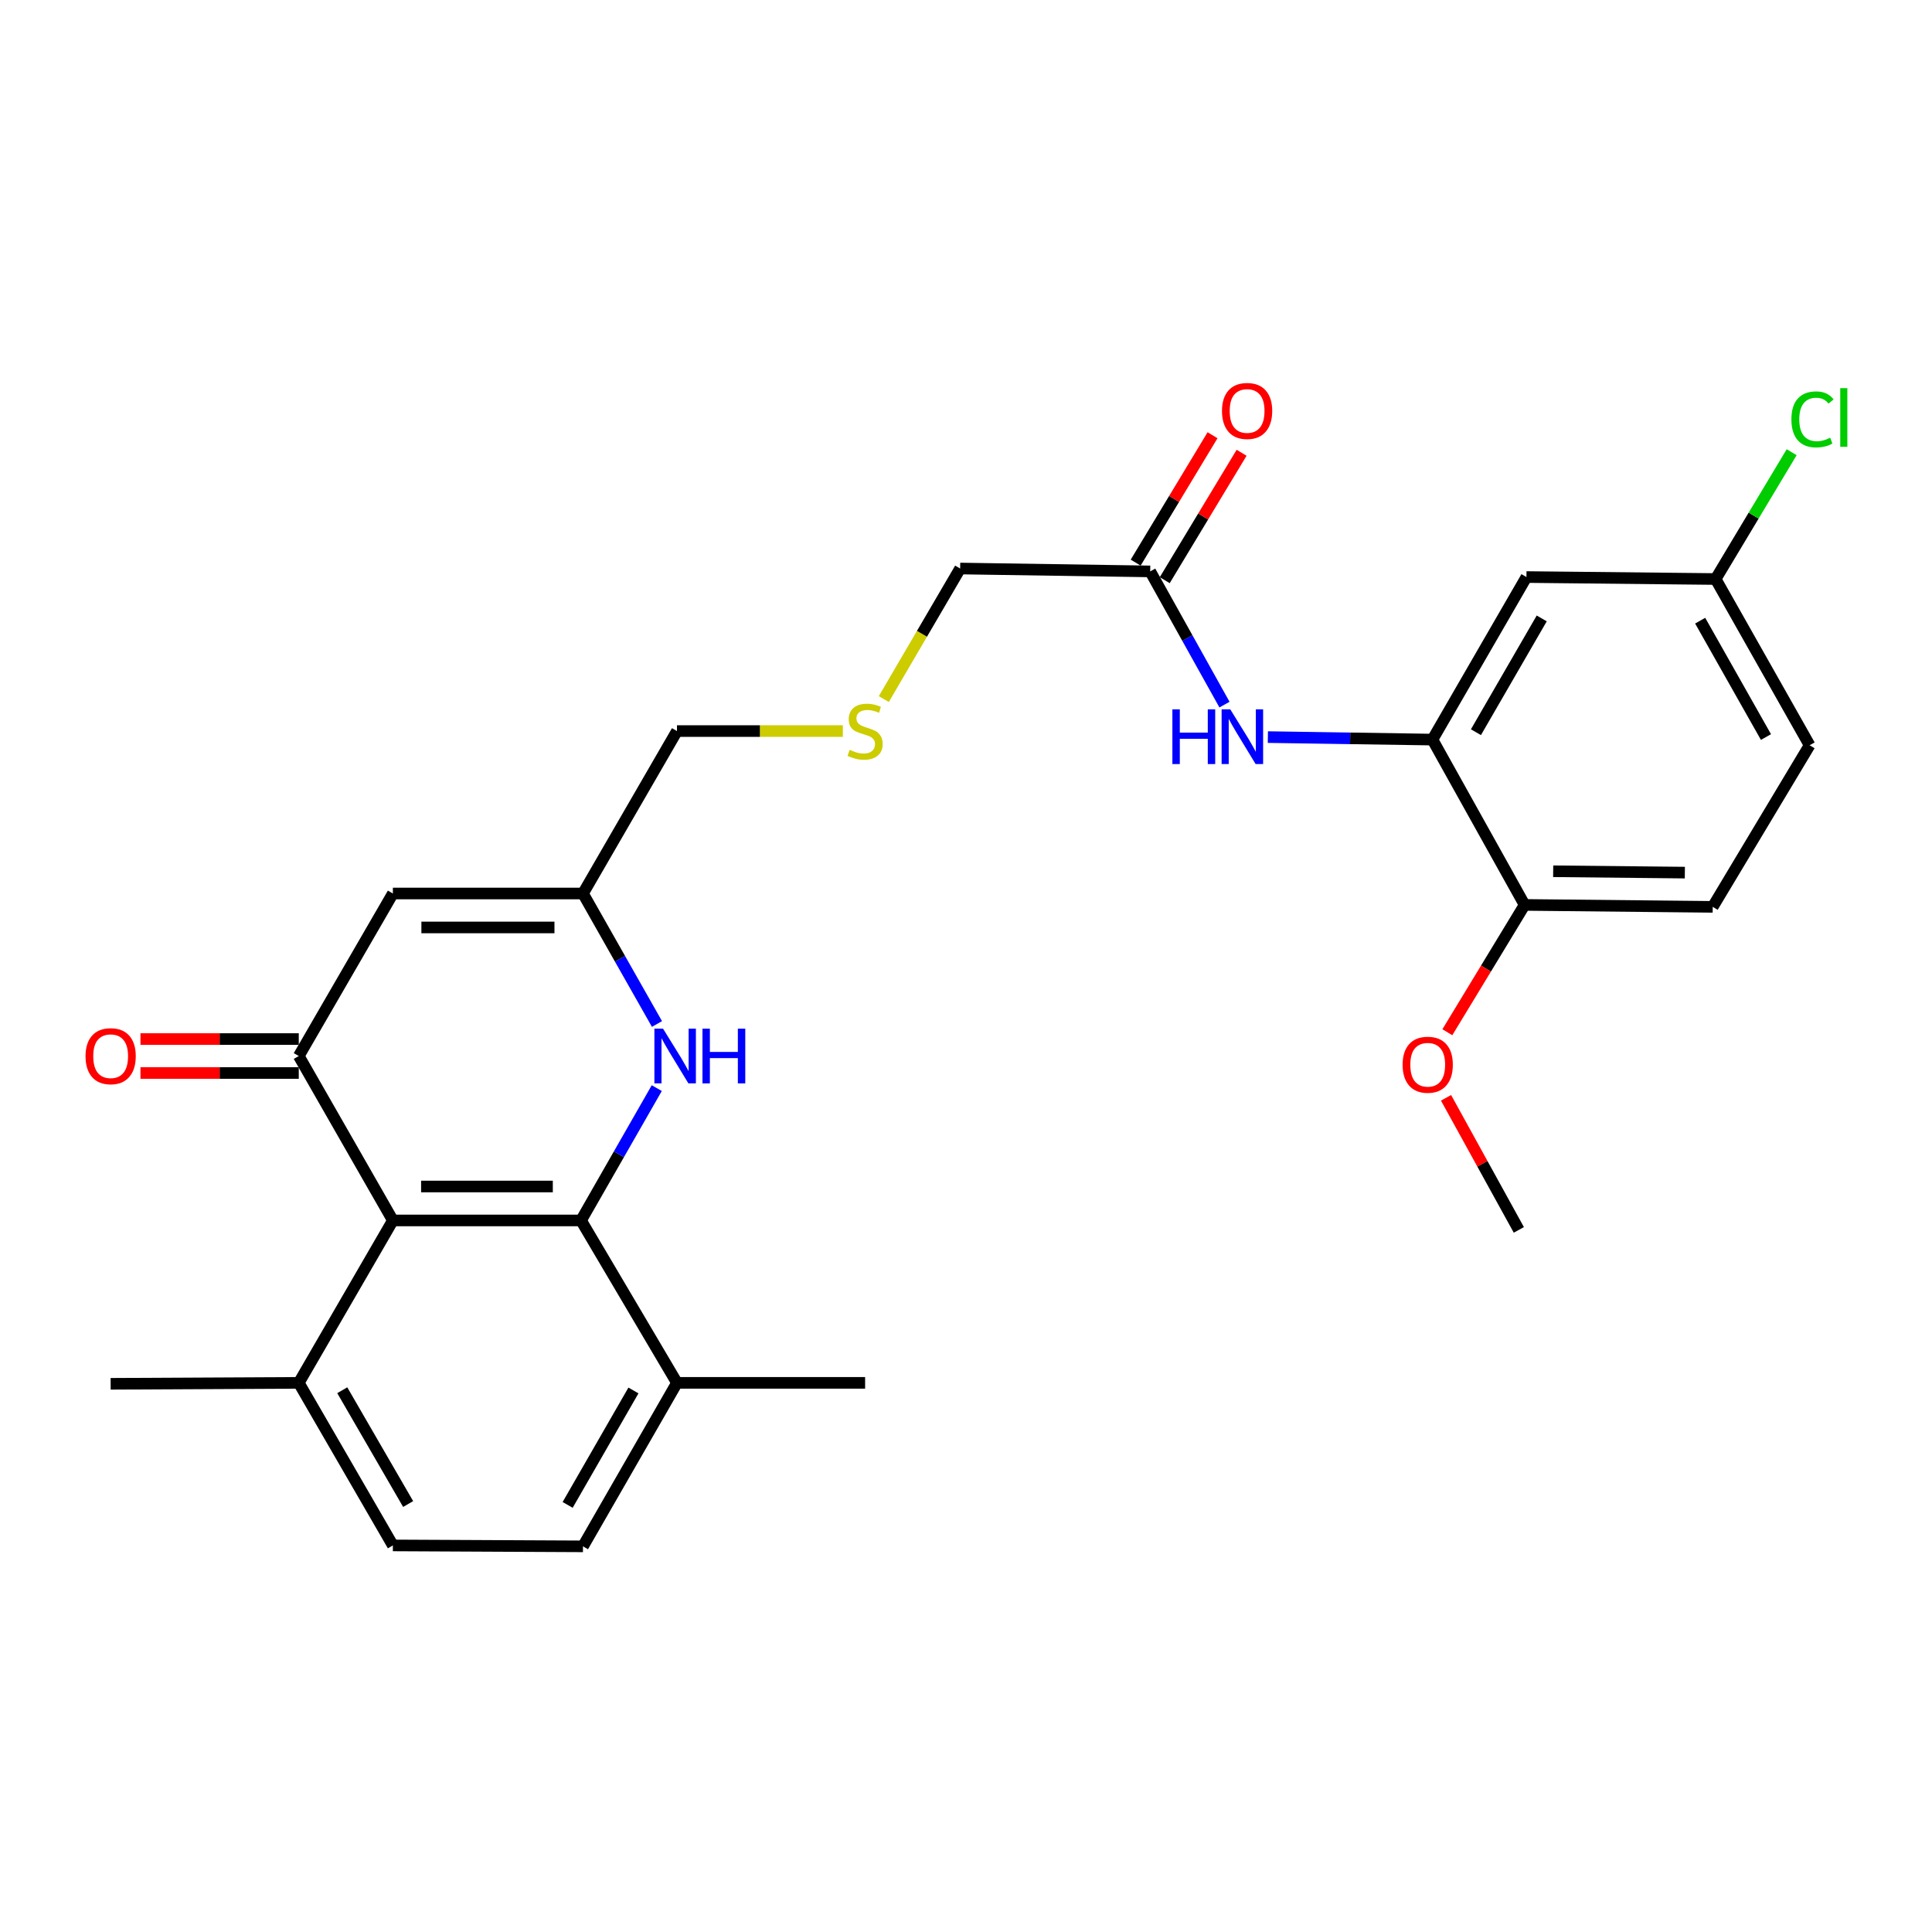 <?xml version='1.0' encoding='iso-8859-1'?>
<svg version='1.1' baseProfile='full'
              xmlns='http://www.w3.org/2000/svg'
                      xmlns:rdkit='http://www.rdkit.org/xml'
                      xmlns:xlink='http://www.w3.org/1999/xlink'
                  xml:space='preserve'
width='1000px' height='1000px' viewBox='0 0 1000 1000'>
<!-- END OF HEADER -->
<rect style='opacity:1.0;fill:#FFFFFF;stroke:none' width='1000' height='1000' x='0' y='0'> </rect>
<path class='bond-1' d='M 300.743,631.7 L 203.353,631.7' style='fill:none;fill-rule:evenodd;stroke:#000000;stroke-width:6px;stroke-linecap:butt;stroke-linejoin:miter;stroke-opacity:1' />
<path class='bond-1' d='M 286.134,614.129 L 217.961,614.129' style='fill:none;fill-rule:evenodd;stroke:#000000;stroke-width:6px;stroke-linecap:butt;stroke-linejoin:miter;stroke-opacity:1' />
<path class='bond-2' d='M 300.743,631.7 L 320.343,597.455' style='fill:none;fill-rule:evenodd;stroke:#000000;stroke-width:6px;stroke-linecap:butt;stroke-linejoin:miter;stroke-opacity:1' />
<path class='bond-2' d='M 320.343,597.455 L 339.944,563.211' style='fill:none;fill-rule:evenodd;stroke:#0000FF;stroke-width:6px;stroke-linecap:butt;stroke-linejoin:miter;stroke-opacity:1' />
<path class='bond-9' d='M 300.743,631.7 L 350.399,715.765' style='fill:none;fill-rule:evenodd;stroke:#000000;stroke-width:6px;stroke-linecap:butt;stroke-linejoin:miter;stroke-opacity:1' />
<path class='bond-0' d='M 154.643,546.599 L 203.353,631.7' style='fill:none;fill-rule:evenodd;stroke:#000000;stroke-width:6px;stroke-linecap:butt;stroke-linejoin:miter;stroke-opacity:1' />
<path class='bond-11' d='M 154.643,537.814 L 113.675,537.814' style='fill:none;fill-rule:evenodd;stroke:#000000;stroke-width:6px;stroke-linecap:butt;stroke-linejoin:miter;stroke-opacity:1' />
<path class='bond-11' d='M 113.675,537.814 L 72.707,537.814' style='fill:none;fill-rule:evenodd;stroke:#FF0000;stroke-width:6px;stroke-linecap:butt;stroke-linejoin:miter;stroke-opacity:1' />
<path class='bond-11' d='M 154.643,555.384 L 113.675,555.384' style='fill:none;fill-rule:evenodd;stroke:#000000;stroke-width:6px;stroke-linecap:butt;stroke-linejoin:miter;stroke-opacity:1' />
<path class='bond-11' d='M 113.675,555.384 L 72.707,555.384' style='fill:none;fill-rule:evenodd;stroke:#FF0000;stroke-width:6px;stroke-linecap:butt;stroke-linejoin:miter;stroke-opacity:1' />
<path class='bond-28' d='M 154.643,546.599 L 203.353,462.475' style='fill:none;fill-rule:evenodd;stroke:#000000;stroke-width:6px;stroke-linecap:butt;stroke-linejoin:miter;stroke-opacity:1' />
<path class='bond-10' d='M 203.353,631.7 L 154.643,715.765' style='fill:none;fill-rule:evenodd;stroke:#000000;stroke-width:6px;stroke-linecap:butt;stroke-linejoin:miter;stroke-opacity:1' />
<path class='bond-4' d='M 340.051,530.021 L 320.9,496.248' style='fill:none;fill-rule:evenodd;stroke:#0000FF;stroke-width:6px;stroke-linecap:butt;stroke-linejoin:miter;stroke-opacity:1' />
<path class='bond-4' d='M 320.9,496.248 L 301.748,462.475' style='fill:none;fill-rule:evenodd;stroke:#000000;stroke-width:6px;stroke-linecap:butt;stroke-linejoin:miter;stroke-opacity:1' />
<path class='bond-3' d='M 203.353,462.475 L 301.748,462.475' style='fill:none;fill-rule:evenodd;stroke:#000000;stroke-width:6px;stroke-linecap:butt;stroke-linejoin:miter;stroke-opacity:1' />
<path class='bond-3' d='M 218.112,480.046 L 286.989,480.046' style='fill:none;fill-rule:evenodd;stroke:#000000;stroke-width:6px;stroke-linecap:butt;stroke-linejoin:miter;stroke-opacity:1' />
<path class='bond-19' d='M 301.748,462.475 L 350.399,378.4' style='fill:none;fill-rule:evenodd;stroke:#000000;stroke-width:6px;stroke-linecap:butt;stroke-linejoin:miter;stroke-opacity:1' />
<path class='bond-5' d='M 741.433,382.812 L 698.84,382.165' style='fill:none;fill-rule:evenodd;stroke:#000000;stroke-width:6px;stroke-linecap:butt;stroke-linejoin:miter;stroke-opacity:1' />
<path class='bond-5' d='M 698.84,382.165 L 656.247,381.519' style='fill:none;fill-rule:evenodd;stroke:#0000FF;stroke-width:6px;stroke-linecap:butt;stroke-linejoin:miter;stroke-opacity:1' />
<path class='bond-7' d='M 741.433,382.812 L 790.084,298.678' style='fill:none;fill-rule:evenodd;stroke:#000000;stroke-width:6px;stroke-linecap:butt;stroke-linejoin:miter;stroke-opacity:1' />
<path class='bond-7' d='M 763.941,378.987 L 797.997,320.094' style='fill:none;fill-rule:evenodd;stroke:#000000;stroke-width:6px;stroke-linecap:butt;stroke-linejoin:miter;stroke-opacity:1' />
<path class='bond-12' d='M 741.433,382.812 L 789.137,468.381' style='fill:none;fill-rule:evenodd;stroke:#000000;stroke-width:6px;stroke-linecap:butt;stroke-linejoin:miter;stroke-opacity:1' />
<path class='bond-6' d='M 633.787,364.709 L 614.565,330.234' style='fill:none;fill-rule:evenodd;stroke:#0000FF;stroke-width:6px;stroke-linecap:butt;stroke-linejoin:miter;stroke-opacity:1' />
<path class='bond-6' d='M 614.565,330.234 L 595.343,295.759' style='fill:none;fill-rule:evenodd;stroke:#000000;stroke-width:6px;stroke-linecap:butt;stroke-linejoin:miter;stroke-opacity:1' />
<path class='bond-17' d='M 790.084,298.678 L 888.001,299.703' style='fill:none;fill-rule:evenodd;stroke:#000000;stroke-width:6px;stroke-linecap:butt;stroke-linejoin:miter;stroke-opacity:1' />
<path class='bond-8' d='M 595.343,295.759 L 496.967,294.266' style='fill:none;fill-rule:evenodd;stroke:#000000;stroke-width:6px;stroke-linecap:butt;stroke-linejoin:miter;stroke-opacity:1' />
<path class='bond-13' d='M 602.865,300.298 L 622.758,267.327' style='fill:none;fill-rule:evenodd;stroke:#000000;stroke-width:6px;stroke-linecap:butt;stroke-linejoin:miter;stroke-opacity:1' />
<path class='bond-13' d='M 622.758,267.327 L 642.65,234.356' style='fill:none;fill-rule:evenodd;stroke:#FF0000;stroke-width:6px;stroke-linecap:butt;stroke-linejoin:miter;stroke-opacity:1' />
<path class='bond-13' d='M 587.821,291.221 L 607.713,258.25' style='fill:none;fill-rule:evenodd;stroke:#000000;stroke-width:6px;stroke-linecap:butt;stroke-linejoin:miter;stroke-opacity:1' />
<path class='bond-13' d='M 607.713,258.25 L 627.606,225.279' style='fill:none;fill-rule:evenodd;stroke:#FF0000;stroke-width:6px;stroke-linecap:butt;stroke-linejoin:miter;stroke-opacity:1' />
<path class='bond-14' d='M 350.399,715.765 L 301.748,800.387' style='fill:none;fill-rule:evenodd;stroke:#000000;stroke-width:6px;stroke-linecap:butt;stroke-linejoin:miter;stroke-opacity:1' />
<path class='bond-14' d='M 327.869,719.701 L 293.813,778.936' style='fill:none;fill-rule:evenodd;stroke:#000000;stroke-width:6px;stroke-linecap:butt;stroke-linejoin:miter;stroke-opacity:1' />
<path class='bond-24' d='M 350.399,715.765 L 447.779,715.765' style='fill:none;fill-rule:evenodd;stroke:#000000;stroke-width:6px;stroke-linecap:butt;stroke-linejoin:miter;stroke-opacity:1' />
<path class='bond-25' d='M 154.643,715.765 L 57.272,716.253' style='fill:none;fill-rule:evenodd;stroke:#000000;stroke-width:6px;stroke-linecap:butt;stroke-linejoin:miter;stroke-opacity:1' />
<path class='bond-27' d='M 154.643,715.765 L 203.353,799.909' style='fill:none;fill-rule:evenodd;stroke:#000000;stroke-width:6px;stroke-linecap:butt;stroke-linejoin:miter;stroke-opacity:1' />
<path class='bond-27' d='M 177.156,719.584 L 211.253,778.485' style='fill:none;fill-rule:evenodd;stroke:#000000;stroke-width:6px;stroke-linecap:butt;stroke-linejoin:miter;stroke-opacity:1' />
<path class='bond-16' d='M 789.137,468.381 L 886.498,469.386' style='fill:none;fill-rule:evenodd;stroke:#000000;stroke-width:6px;stroke-linecap:butt;stroke-linejoin:miter;stroke-opacity:1' />
<path class='bond-16' d='M 803.923,450.962 L 872.075,451.666' style='fill:none;fill-rule:evenodd;stroke:#000000;stroke-width:6px;stroke-linecap:butt;stroke-linejoin:miter;stroke-opacity:1' />
<path class='bond-22' d='M 789.137,468.381 L 769.139,501.333' style='fill:none;fill-rule:evenodd;stroke:#000000;stroke-width:6px;stroke-linecap:butt;stroke-linejoin:miter;stroke-opacity:1' />
<path class='bond-22' d='M 769.139,501.333 L 749.14,534.284' style='fill:none;fill-rule:evenodd;stroke:#FF0000;stroke-width:6px;stroke-linecap:butt;stroke-linejoin:miter;stroke-opacity:1' />
<path class='bond-15' d='M 301.748,800.387 L 203.353,799.909' style='fill:none;fill-rule:evenodd;stroke:#000000;stroke-width:6px;stroke-linecap:butt;stroke-linejoin:miter;stroke-opacity:1' />
<path class='bond-20' d='M 886.498,469.386 L 936.652,385.75' style='fill:none;fill-rule:evenodd;stroke:#000000;stroke-width:6px;stroke-linecap:butt;stroke-linejoin:miter;stroke-opacity:1' />
<path class='bond-21' d='M 888.001,299.703 L 907.683,266.883' style='fill:none;fill-rule:evenodd;stroke:#000000;stroke-width:6px;stroke-linecap:butt;stroke-linejoin:miter;stroke-opacity:1' />
<path class='bond-21' d='M 907.683,266.883 L 927.365,234.064' style='fill:none;fill-rule:evenodd;stroke:#00CC00;stroke-width:6px;stroke-linecap:butt;stroke-linejoin:miter;stroke-opacity:1' />
<path class='bond-29' d='M 888.001,299.703 L 936.652,385.75' style='fill:none;fill-rule:evenodd;stroke:#000000;stroke-width:6px;stroke-linecap:butt;stroke-linejoin:miter;stroke-opacity:1' />
<path class='bond-29' d='M 880.004,321.258 L 914.06,381.491' style='fill:none;fill-rule:evenodd;stroke:#000000;stroke-width:6px;stroke-linecap:butt;stroke-linejoin:miter;stroke-opacity:1' />
<path class='bond-18' d='M 436.265,378.4 L 393.332,378.4' style='fill:none;fill-rule:evenodd;stroke:#CCCC00;stroke-width:6px;stroke-linecap:butt;stroke-linejoin:miter;stroke-opacity:1' />
<path class='bond-18' d='M 393.332,378.4 L 350.399,378.4' style='fill:none;fill-rule:evenodd;stroke:#000000;stroke-width:6px;stroke-linecap:butt;stroke-linejoin:miter;stroke-opacity:1' />
<path class='bond-23' d='M 457.459,361.843 L 477.213,328.054' style='fill:none;fill-rule:evenodd;stroke:#CCCC00;stroke-width:6px;stroke-linecap:butt;stroke-linejoin:miter;stroke-opacity:1' />
<path class='bond-23' d='M 477.213,328.054 L 496.967,294.266' style='fill:none;fill-rule:evenodd;stroke:#000000;stroke-width:6px;stroke-linecap:butt;stroke-linejoin:miter;stroke-opacity:1' />
<path class='bond-26' d='M 748.465,568.224 L 767.308,602.407' style='fill:none;fill-rule:evenodd;stroke:#FF0000;stroke-width:6px;stroke-linecap:butt;stroke-linejoin:miter;stroke-opacity:1' />
<path class='bond-26' d='M 767.308,602.407 L 786.15,636.59' style='fill:none;fill-rule:evenodd;stroke:#000000;stroke-width:6px;stroke-linecap:butt;stroke-linejoin:miter;stroke-opacity:1' />
<path  class='atom-3' d='M 343.192 532.439
L 352.472 547.439
Q 353.392 548.919, 354.872 551.599
Q 356.352 554.279, 356.432 554.439
L 356.432 532.439
L 360.192 532.439
L 360.192 560.759
L 356.312 560.759
L 346.352 544.359
Q 345.192 542.439, 343.952 540.239
Q 342.752 538.039, 342.392 537.359
L 342.392 560.759
L 338.712 560.759
L 338.712 532.439
L 343.192 532.439
' fill='#0000FF'/>
<path  class='atom-3' d='M 363.592 532.439
L 367.432 532.439
L 367.432 544.479
L 381.912 544.479
L 381.912 532.439
L 385.752 532.439
L 385.752 560.759
L 381.912 560.759
L 381.912 547.679
L 367.432 547.679
L 367.432 560.759
L 363.592 560.759
L 363.592 532.439
' fill='#0000FF'/>
<path  class='atom-7' d='M 606.827 367.158
L 610.667 367.158
L 610.667 379.198
L 625.147 379.198
L 625.147 367.158
L 628.987 367.158
L 628.987 395.478
L 625.147 395.478
L 625.147 382.398
L 610.667 382.398
L 610.667 395.478
L 606.827 395.478
L 606.827 367.158
' fill='#0000FF'/>
<path  class='atom-7' d='M 636.787 367.158
L 646.067 382.158
Q 646.987 383.638, 648.467 386.318
Q 649.947 388.998, 650.027 389.158
L 650.027 367.158
L 653.787 367.158
L 653.787 395.478
L 649.907 395.478
L 639.947 379.078
Q 638.787 377.158, 637.547 374.958
Q 636.347 372.758, 635.987 372.078
L 635.987 395.478
L 632.307 395.478
L 632.307 367.158
L 636.787 367.158
' fill='#0000FF'/>
<path  class='atom-12' d='M 44.272 546.679
Q 44.272 539.879, 47.632 536.079
Q 50.992 532.279, 57.272 532.279
Q 63.552 532.279, 66.912 536.079
Q 70.272 539.879, 70.272 546.679
Q 70.272 553.559, 66.872 557.479
Q 63.472 561.359, 57.272 561.359
Q 51.032 561.359, 47.632 557.479
Q 44.272 553.599, 44.272 546.679
M 57.272 558.159
Q 61.592 558.159, 63.912 555.279
Q 66.272 552.359, 66.272 546.679
Q 66.272 541.119, 63.912 538.319
Q 61.592 535.479, 57.272 535.479
Q 52.952 535.479, 50.592 538.279
Q 48.272 541.079, 48.272 546.679
Q 48.272 552.399, 50.592 555.279
Q 52.952 558.159, 57.272 558.159
' fill='#FF0000'/>
<path  class='atom-14' d='M 632.498 212.711
Q 632.498 205.911, 635.858 202.111
Q 639.218 198.311, 645.498 198.311
Q 651.778 198.311, 655.138 202.111
Q 658.498 205.911, 658.498 212.711
Q 658.498 219.591, 655.098 223.511
Q 651.698 227.391, 645.498 227.391
Q 639.258 227.391, 635.858 223.511
Q 632.498 219.631, 632.498 212.711
M 645.498 224.191
Q 649.818 224.191, 652.138 221.311
Q 654.498 218.391, 654.498 212.711
Q 654.498 207.151, 652.138 204.351
Q 649.818 201.511, 645.498 201.511
Q 641.178 201.511, 638.818 204.311
Q 636.498 207.111, 636.498 212.711
Q 636.498 218.431, 638.818 221.311
Q 641.178 224.191, 645.498 224.191
' fill='#FF0000'/>
<path  class='atom-19' d='M 439.779 388.12
Q 440.099 388.24, 441.419 388.8
Q 442.739 389.36, 444.179 389.72
Q 445.659 390.04, 447.099 390.04
Q 449.779 390.04, 451.339 388.76
Q 452.899 387.44, 452.899 385.16
Q 452.899 383.6, 452.099 382.64
Q 451.339 381.68, 450.139 381.16
Q 448.939 380.64, 446.939 380.04
Q 444.419 379.28, 442.899 378.56
Q 441.419 377.84, 440.339 376.32
Q 439.299 374.8, 439.299 372.24
Q 439.299 368.68, 441.699 366.48
Q 444.139 364.28, 448.939 364.28
Q 452.219 364.28, 455.939 365.84
L 455.019 368.92
Q 451.619 367.52, 449.059 367.52
Q 446.299 367.52, 444.779 368.68
Q 443.259 369.8, 443.299 371.76
Q 443.299 373.28, 444.059 374.2
Q 444.859 375.12, 445.979 375.64
Q 447.139 376.16, 449.059 376.76
Q 451.619 377.56, 453.139 378.36
Q 454.659 379.16, 455.739 380.8
Q 456.859 382.4, 456.859 385.16
Q 456.859 389.08, 454.219 391.2
Q 451.619 393.28, 447.259 393.28
Q 444.739 393.28, 442.819 392.72
Q 440.939 392.2, 438.699 391.28
L 439.779 388.12
' fill='#CCCC00'/>
<path  class='atom-22' d='M 927.226 217.066
Q 927.226 210.026, 930.506 206.346
Q 933.826 202.626, 940.106 202.626
Q 945.946 202.626, 949.066 206.746
L 946.426 208.906
Q 944.146 205.906, 940.106 205.906
Q 935.826 205.906, 933.546 208.786
Q 931.306 211.626, 931.306 217.066
Q 931.306 222.666, 933.626 225.546
Q 935.986 228.426, 940.546 228.426
Q 943.666 228.426, 947.306 226.546
L 948.426 229.546
Q 946.946 230.506, 944.706 231.066
Q 942.466 231.626, 939.986 231.626
Q 933.826 231.626, 930.506 227.866
Q 927.226 224.106, 927.226 217.066
' fill='#00CC00'/>
<path  class='atom-22' d='M 952.506 200.906
L 956.186 200.906
L 956.186 231.266
L 952.506 231.266
L 952.506 200.906
' fill='#00CC00'/>
<path  class='atom-23' d='M 725.983 551.101
Q 725.983 544.301, 729.343 540.501
Q 732.703 536.701, 738.983 536.701
Q 745.263 536.701, 748.623 540.501
Q 751.983 544.301, 751.983 551.101
Q 751.983 557.981, 748.583 561.901
Q 745.183 565.781, 738.983 565.781
Q 732.743 565.781, 729.343 561.901
Q 725.983 558.021, 725.983 551.101
M 738.983 562.581
Q 743.303 562.581, 745.623 559.701
Q 747.983 556.781, 747.983 551.101
Q 747.983 545.541, 745.623 542.741
Q 743.303 539.901, 738.983 539.901
Q 734.663 539.901, 732.303 542.701
Q 729.983 545.501, 729.983 551.101
Q 729.983 556.821, 732.303 559.701
Q 734.663 562.581, 738.983 562.581
' fill='#FF0000'/>
</svg>

